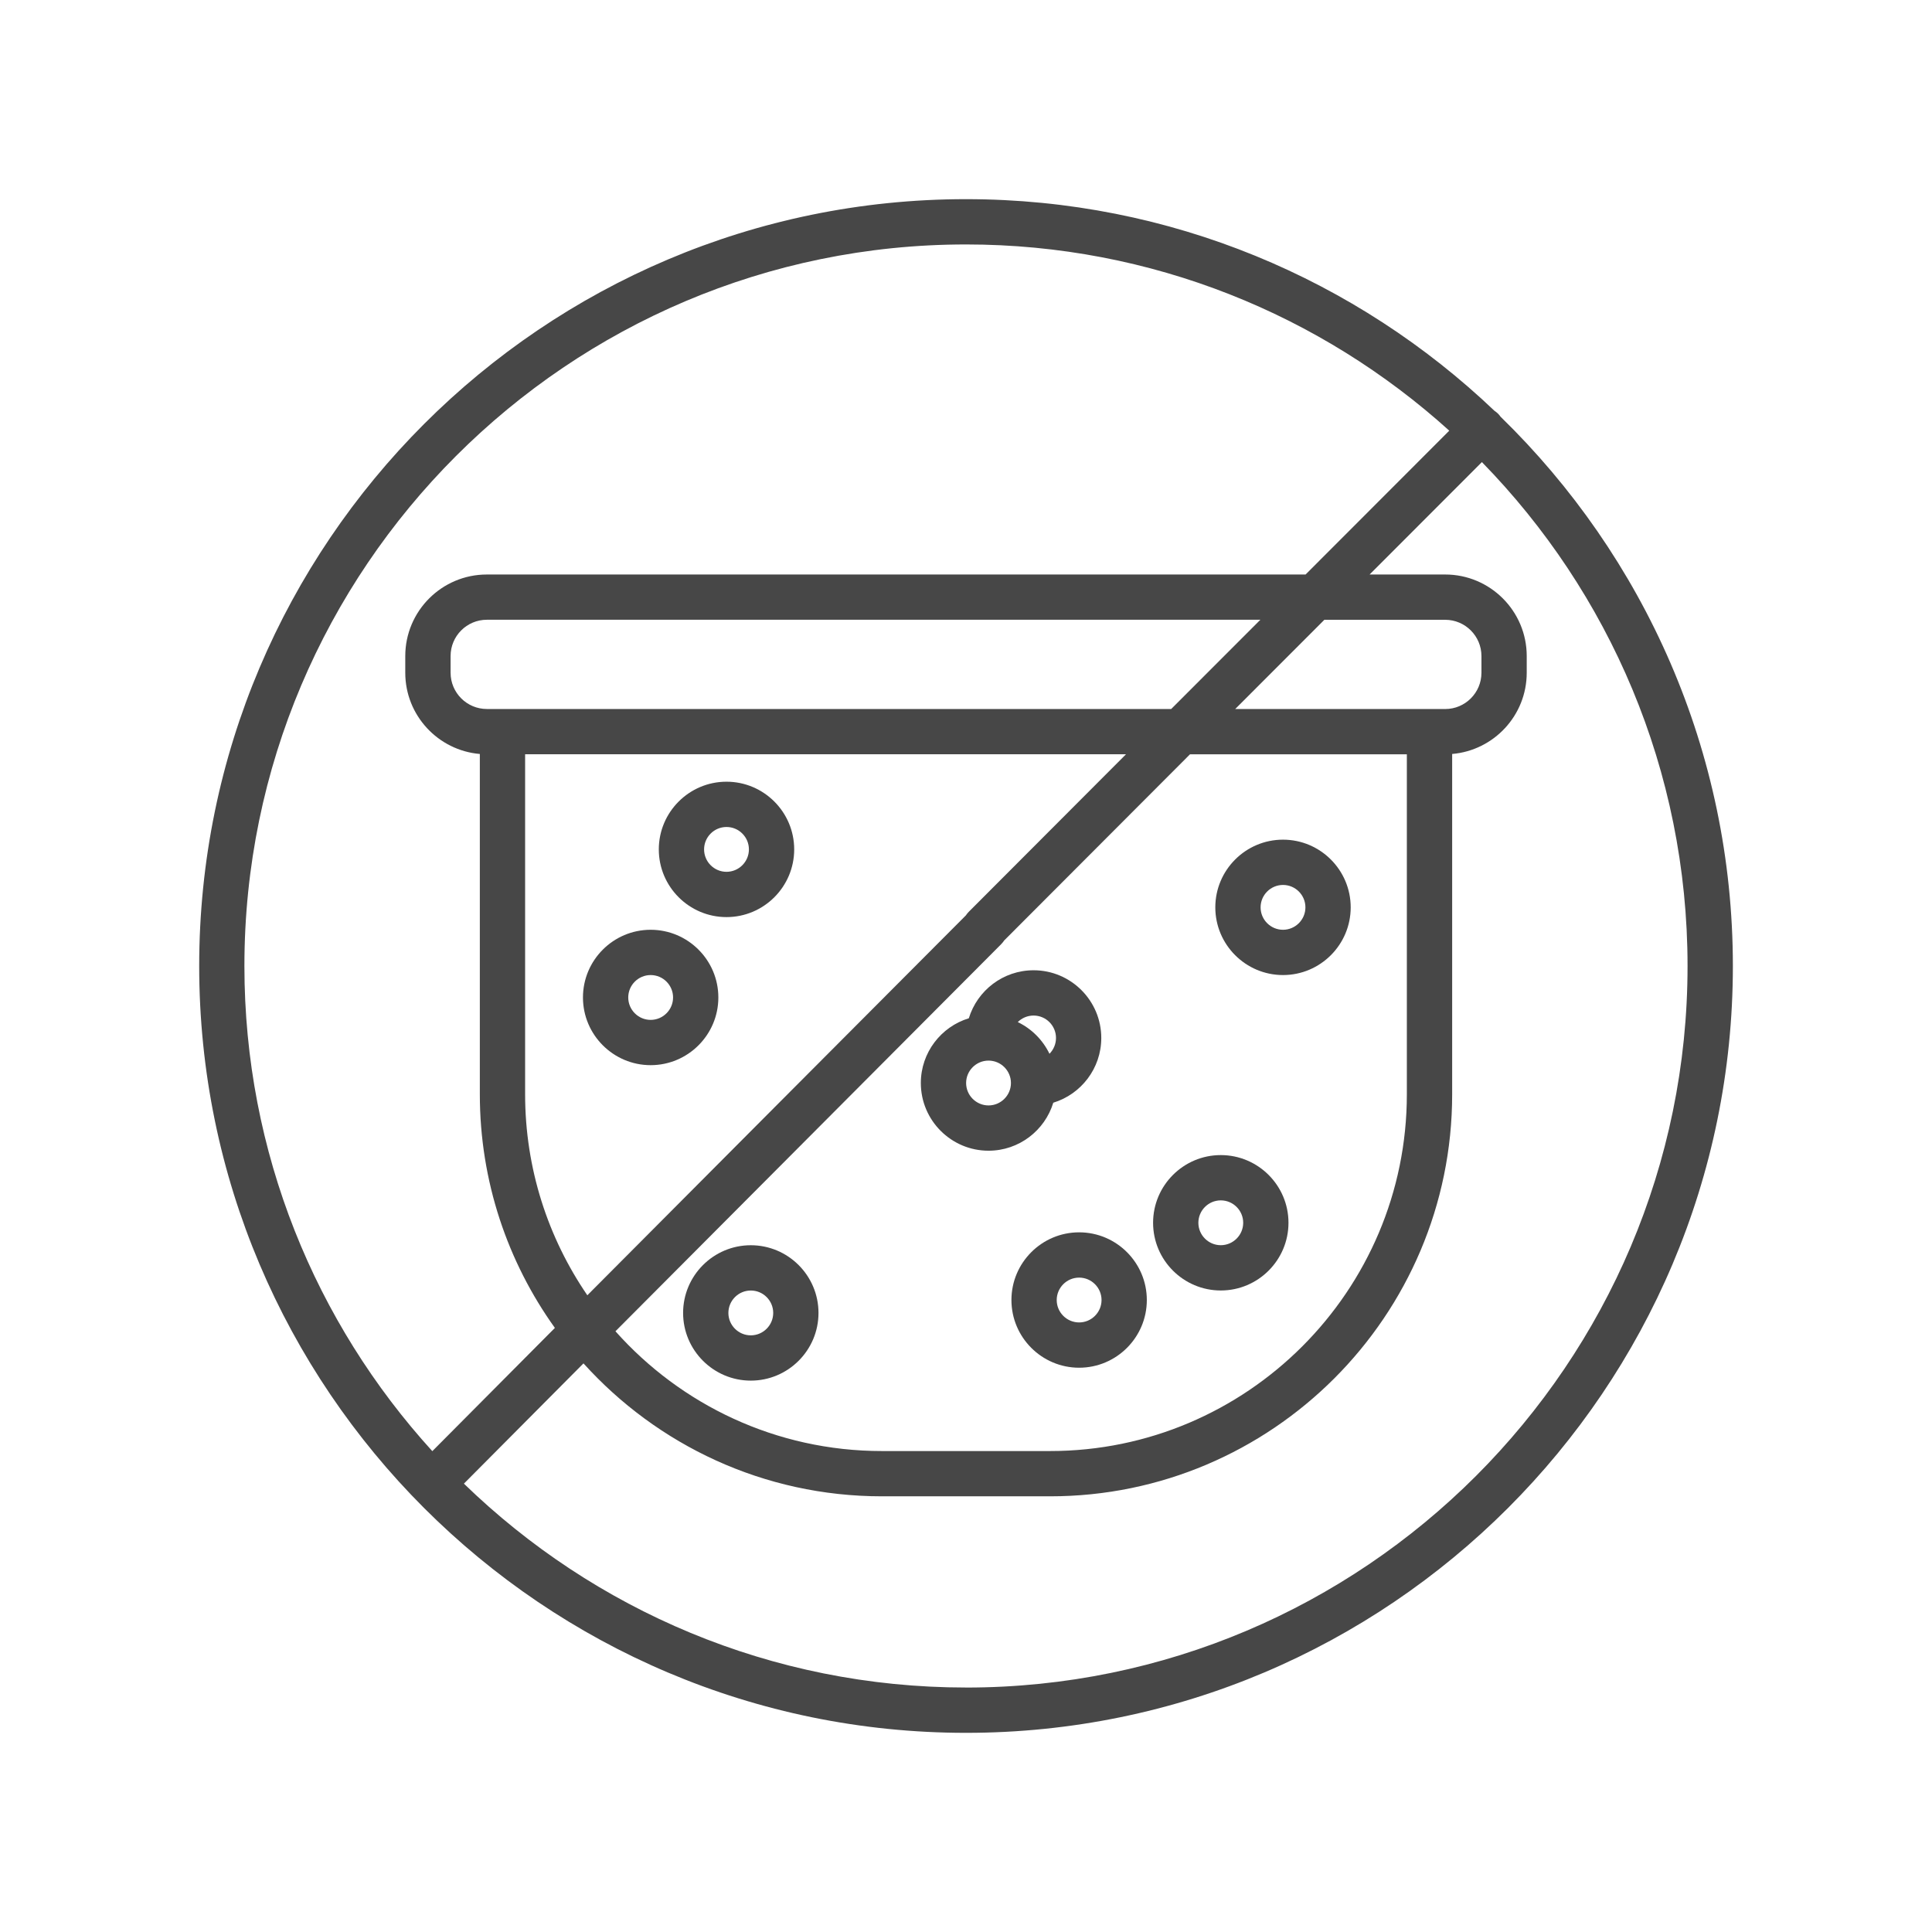 <?xml version="1.0" encoding="UTF-8"?><svg id="uuid-ca42b440-e225-4f43-81e1-2890770dc18a" xmlns="http://www.w3.org/2000/svg" viewBox="0 0 512 512"><path d="m147.06,351.91c-12.51-17.46-19.89-38.85-19.89-61.92v-90.18c-11.05-.94-19.76-10.23-19.76-21.52v-4.43c0-11.92,9.69-21.61,21.61-21.61h216.98c16.96-16.98,31.19-31.22,38.08-38.12-33.93-30.66-78.86-49.35-128.07-49.35-105.44,0-191.22,85.78-191.22,191.22,0,49.46,18.87,94.59,49.8,128.57,8.13-8.19,19.37-19.5,32.48-32.66Z" fill="none"/><path d="m362.96,152.25h20.03c11.92,0,21.61,9.69,21.61,21.61v4.43c0,11.29-8.71,20.58-19.76,21.52v90.18c0,58.75-47.8,106.55-106.55,106.55h-44.57c-31.35,0-59.57-13.61-79.09-35.23-12.79,12.85-23.75,23.87-31.69,31.87,34.45,33.42,81.39,54.03,133.06,54.03,105.44,0,191.22-85.78,191.22-191.22,0-51.91-20.8-99.05-54.5-133.54-5.67,5.68-16.49,16.5-29.76,29.79Z" fill="none"/><path d="m340.01,258.4c9.89,0,17.94-8.05,17.94-17.94s-8.05-17.94-17.94-17.94-17.94,8.05-17.94,17.94,8.05,17.94,17.94,17.94Zm0-23.88c3.28,0,5.94,2.67,5.94,5.94s-2.67,5.94-5.94,5.94-5.94-2.67-5.94-5.94,2.67-5.94,5.94-5.94Z" fill="#474747"/><path d="m172.43,282.28c9.89,0,17.94-8.05,17.94-17.94s-8.05-17.94-17.94-17.94-17.94,8.05-17.94,17.94,8.05,17.94,17.94,17.94Zm0-23.88c3.28,0,5.94,2.67,5.94,5.94s-2.67,5.94-5.94,5.94-5.94-2.67-5.94-5.94,2.67-5.94,5.94-5.94Z" fill="#474747"/><path d="m323.52,341.99c9.89,0,17.94-8.05,17.94-17.94s-8.05-17.94-17.94-17.94-17.94,8.05-17.94,17.94,8.05,17.94,17.94,17.94Zm0-23.88c3.28,0,5.94,2.67,5.94,5.94s-2.67,5.94-5.94,5.94-5.94-2.67-5.94-5.94,2.67-5.94,5.94-5.94Z" fill="#474747"/><path d="m261.97,304.95c8.08,0,14.92-5.37,17.16-12.72,7.35-2.24,12.72-9.08,12.72-17.16,0-9.89-8.05-17.94-17.94-17.94-8.08,0-14.92,5.37-17.16,12.72-7.35,2.24-12.72,9.08-12.72,17.16,0,9.89,8.05,17.94,17.94,17.94Zm17.88-29.88c0,1.63-.66,3.11-1.73,4.19-1.77-3.66-4.73-6.63-8.4-8.4,1.08-1.07,2.55-1.73,4.19-1.73,3.28,0,5.94,2.67,5.94,5.94Zm-17.88,6c3.28,0,5.94,2.67,5.94,5.94s-2.67,5.94-5.94,5.94-5.94-2.67-5.94-5.94,2.67-5.94,5.94-5.94Z" fill="#474747"/><path d="m192.53,243.04c9.89,0,17.94-8.05,17.94-17.94s-8.05-17.94-17.94-17.94-17.94,8.05-17.94,17.94,8.05,17.94,17.94,17.94Zm0-23.88c3.28,0,5.94,2.67,5.94,5.94s-2.67,5.94-5.94,5.94-5.94-2.67-5.94-5.94,2.67-5.94,5.94-5.94Z" fill="#474747"/><path d="m268.04,344.52c0,9.89,8.05,17.94,17.94,17.94s17.94-8.05,17.94-17.94-8.05-17.94-17.94-17.94-17.94,8.05-17.94,17.94Zm17.94,5.94c-3.28,0-5.94-2.67-5.94-5.94s2.67-5.94,5.94-5.94,5.94,2.67,5.94,5.94-2.67,5.94-5.94,5.94Z" fill="#474747"/><path d="m198.97,365.88c9.89,0,17.94-8.05,17.94-17.94s-8.05-17.94-17.94-17.94-17.94,8.05-17.94,17.94,8.05,17.94,17.94,17.94Zm0-23.88c3.28,0,5.94,2.67,5.94,5.94s-2.67,5.94-5.94,5.94-5.94-2.67-5.94-5.94,2.67-5.94,5.94-5.94Z" fill="#474747"/><path d="m397.69,110.47c-.2-.28-.41-.56-.66-.81-.3-.3-.63-.56-.98-.79-36.48-34.74-85.81-56.09-140.04-56.09-112.05,0-203.22,91.16-203.22,203.22s91.16,203.22,203.22,203.22,203.22-91.16,203.22-203.22c0-57-23.6-108.59-61.53-145.53Zm-141.69-45.69c49.22,0,94.15,18.7,128.07,49.35-6.89,6.9-21.12,21.14-38.08,38.12h-216.98c-11.92,0-21.61,9.69-21.61,21.61v4.43c0,11.29,8.71,20.58,19.76,21.52v90.18c0,23.08,7.38,44.46,19.89,61.92-13.1,13.16-24.35,24.47-32.48,32.66-30.92-33.98-49.8-79.11-49.8-128.57,0-105.44,85.78-191.22,191.22-191.22Zm-116.84,135.11h159.24c-15.86,15.88-30.75,30.8-41.65,41.73-.3.3-.56.62-.78.96-32.16,32.26-70.04,70.26-100.32,100.68-10.4-15.18-16.49-33.54-16.49-53.29v-90.09Zm126.18,50.3c.3-.3.56-.62.78-.96,12.78-12.81,30.72-30.78,49.24-49.33h57.47v90.09c0,52.14-42.42,94.55-94.55,94.55h-44.57c-28.05,0-53.28-12.28-70.61-31.74,30.73-30.86,69.52-69.78,102.24-102.6Zm62.01-62.3c8.08-8.09,16.08-16.1,23.62-23.64h32.02c5.3,0,9.61,4.31,9.61,9.61v4.43c0,5.3-4.31,9.61-9.61,9.61h-55.63Zm-16.96,0h-181.37c-5.3,0-9.61-4.31-9.61-9.61v-4.43c0-5.3,4.31-9.61,9.61-9.61h204.99c-7.68,7.69-15.67,15.69-23.62,23.64Zm-54.39,259.32c-51.67,0-98.62-20.61-133.06-54.03,7.95-8,18.91-19.03,31.69-31.87,19.52,21.62,47.74,35.23,79.09,35.23h44.57c58.75,0,106.55-47.8,106.55-106.55v-90.18c11.05-.94,19.76-10.23,19.76-21.52v-4.43c0-11.92-9.69-21.61-21.61-21.61h-20.03c13.28-13.29,24.09-24.12,29.76-29.79,33.7,34.49,54.5,81.63,54.5,133.54,0,105.44-85.78,191.22-191.22,191.22Z" fill="#474747"/></svg>